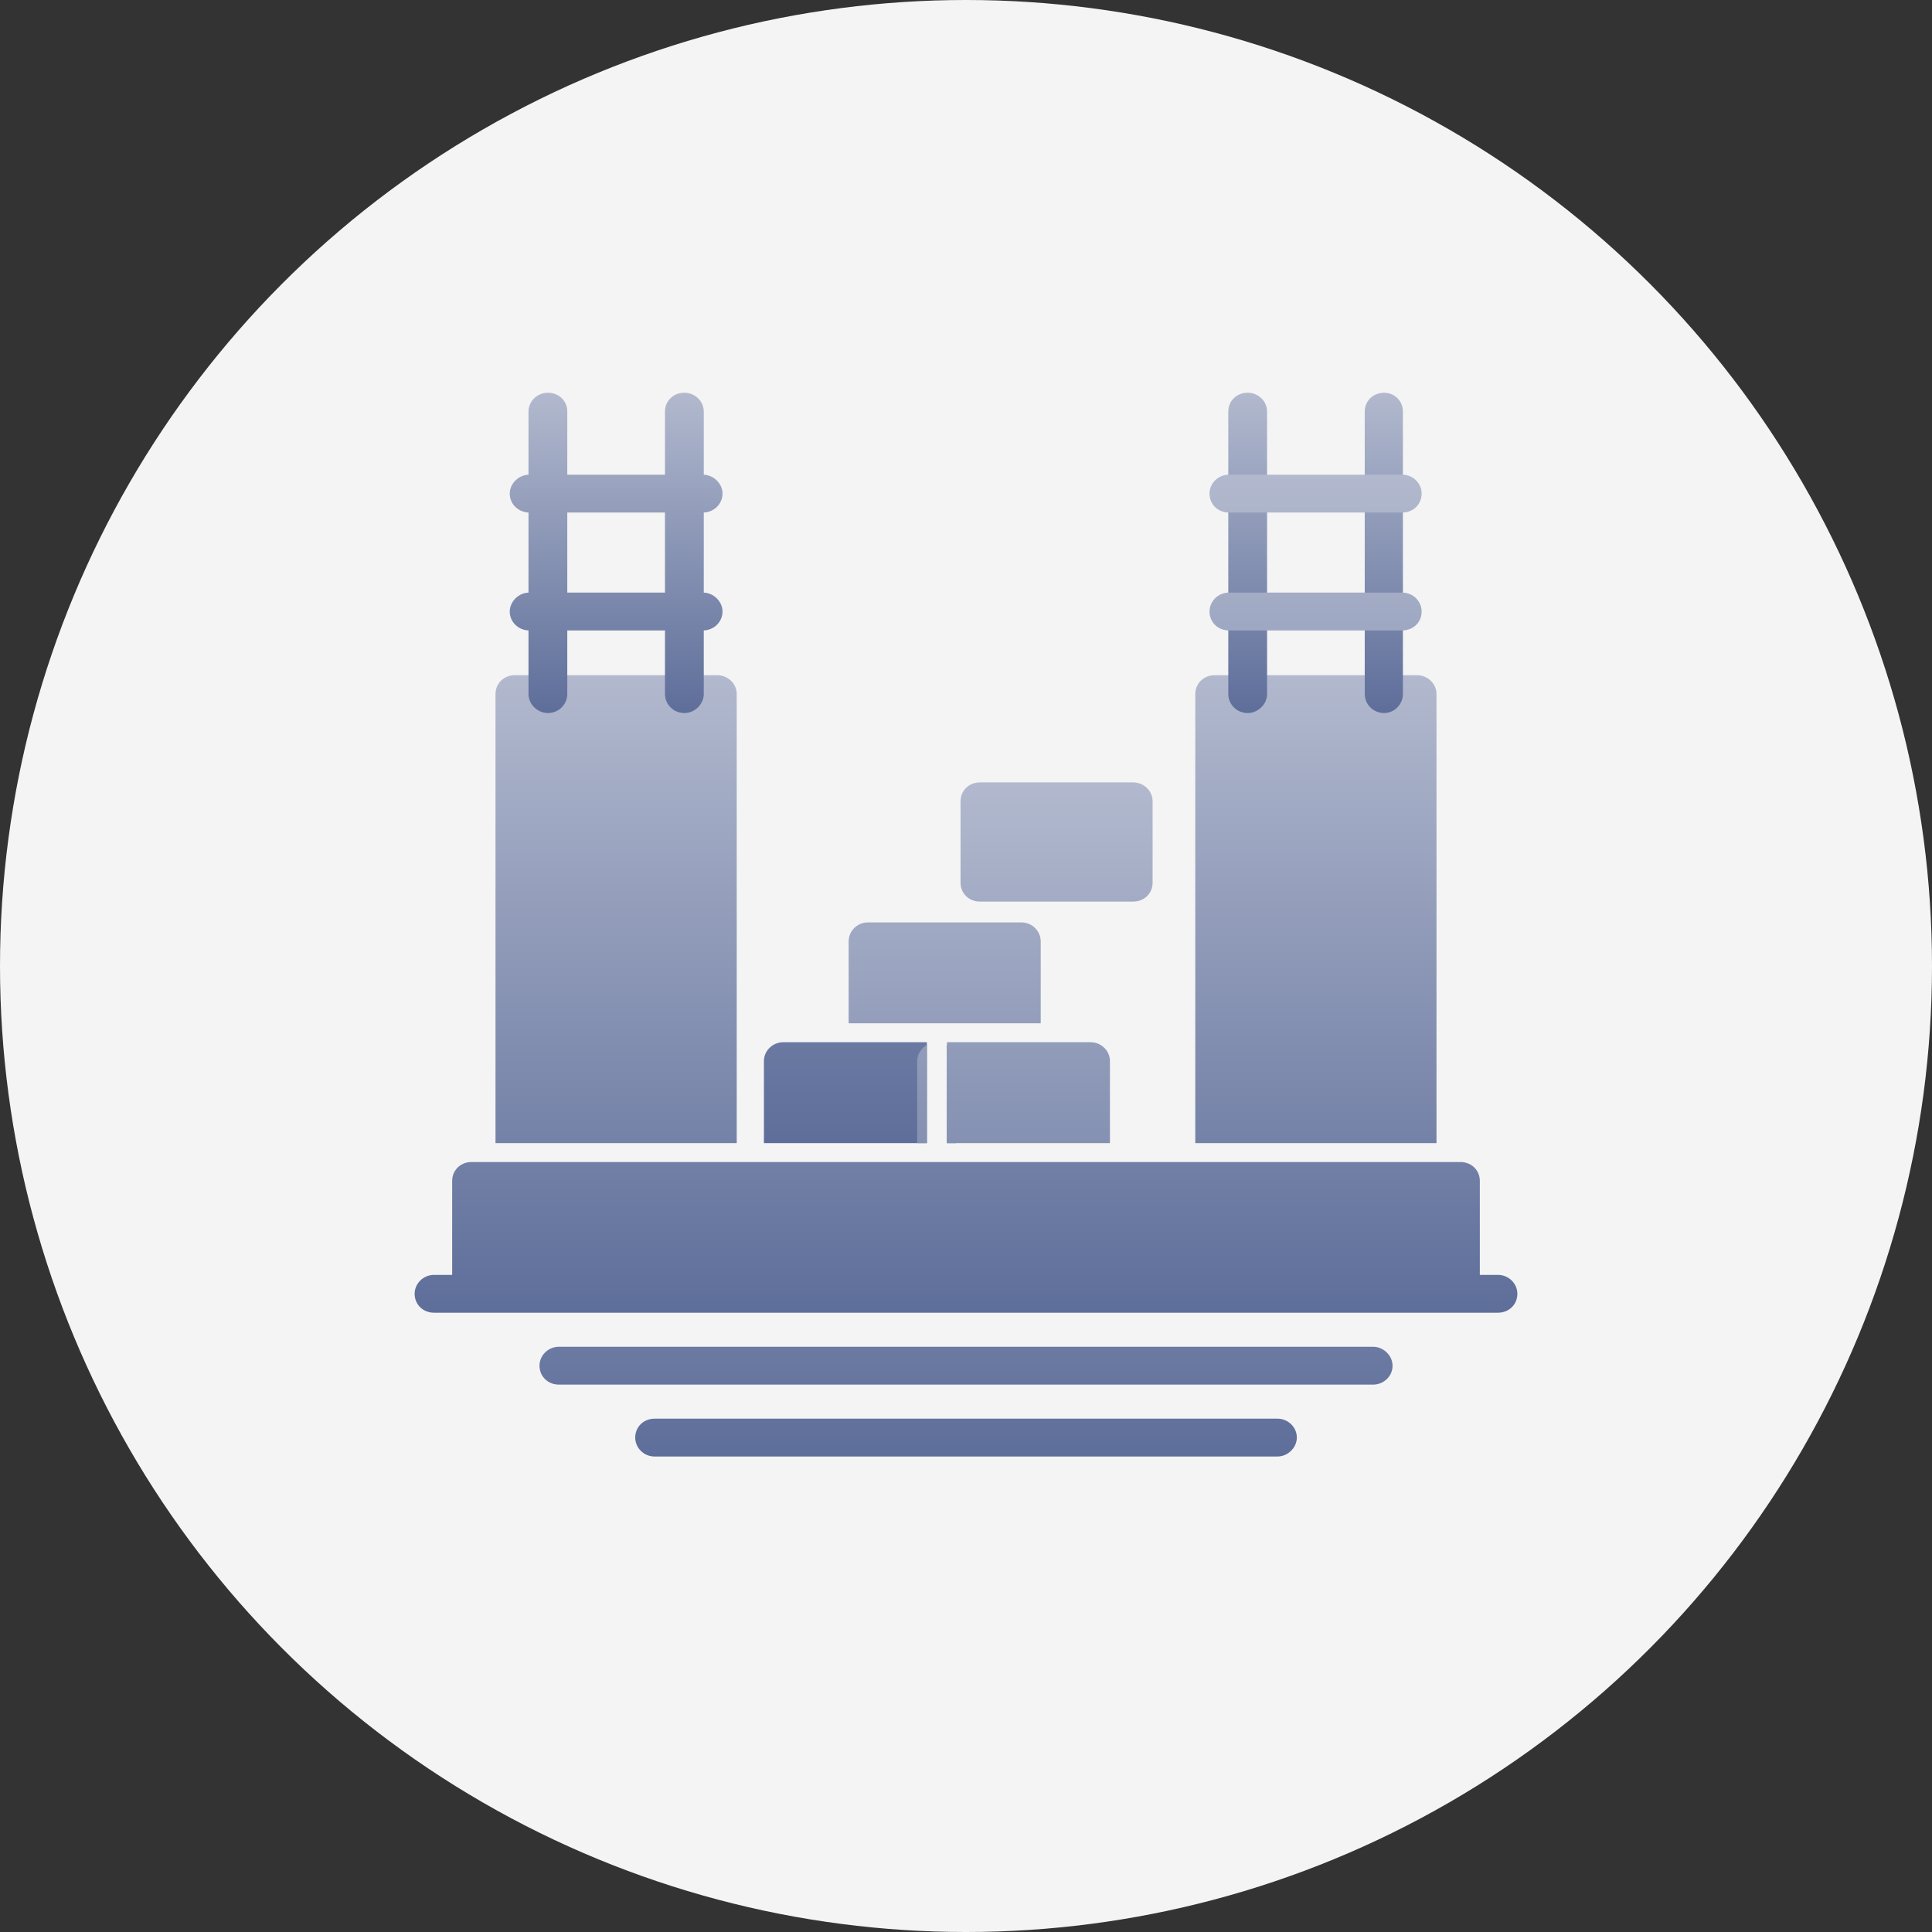<?xml version="1.0" encoding="UTF-8"?> <svg xmlns="http://www.w3.org/2000/svg" width="70" height="70" viewBox="0 0 70 70" fill="none"><rect x="0" y="0" width="70" height="70" fill="#333333" stroke="none"/><circle cx="35" cy="35" r="35" fill="#F4F4F4"></circle><g clip-path="url(#clip0_226_319)"><path fill-rule="evenodd" clip-rule="evenodd" d="M52.914 47.562H15.726C15.328 47.562 15.023 47.266 15.023 46.877C15.023 46.512 15.328 46.192 15.726 46.192H16.383V42.788C16.383 42.399 16.687 42.102 17.085 42.102H52.914C53.313 42.102 53.617 42.399 53.617 42.788V46.192H54.274C54.672 46.192 54.977 46.512 54.977 46.877C54.977 47.266 54.672 47.562 54.274 47.562H52.914ZM17.953 41.417V25.149C17.953 24.761 18.257 24.464 18.655 24.464H25.99C26.365 24.464 26.693 24.761 26.693 25.149V41.417H17.953ZM43.307 41.417V25.149C43.307 24.761 43.612 24.464 44.01 24.464H51.344C51.719 24.464 52.047 24.761 52.047 25.149V41.417H43.307Z" fill="url(#paint0_linear_226_319)"></path><path fill-rule="evenodd" clip-rule="evenodd" d="M19.851 25.835C19.477 25.835 19.148 25.515 19.148 25.149V14.914C19.148 14.525 19.477 14.229 19.851 14.229C20.25 14.229 20.554 14.525 20.554 14.914V25.149C20.554 25.515 20.25 25.835 19.851 25.835ZM24.796 25.835C24.397 25.835 24.093 25.515 24.093 25.149V14.914C24.093 14.525 24.397 14.229 24.796 14.229C25.171 14.229 25.499 14.525 25.499 14.914V25.149C25.499 25.515 25.171 25.835 24.796 25.835Z" fill="url(#paint1_linear_226_319)"></path><path fill-rule="evenodd" clip-rule="evenodd" d="M25.475 18.57H19.172C18.797 18.57 18.469 18.273 18.469 17.884C18.469 17.518 18.797 17.199 19.172 17.199H25.475C25.85 17.199 26.178 17.518 26.178 17.884C26.178 18.273 25.85 18.57 25.475 18.57ZM25.475 22.842H19.172C18.797 22.842 18.469 22.545 18.469 22.157C18.469 21.791 18.797 21.471 19.172 21.471H25.475C25.85 21.471 26.178 21.791 26.178 22.157C26.178 22.545 25.85 22.842 25.475 22.842ZM45.206 25.835C44.807 25.835 44.503 25.515 44.503 25.149V14.914C44.503 14.525 44.807 14.229 45.206 14.229C45.581 14.229 45.909 14.525 45.909 14.914V25.149C45.909 25.515 45.581 25.835 45.206 25.835ZM50.15 25.835C49.752 25.835 49.447 25.515 49.447 25.149V14.914C49.447 14.525 49.752 14.229 50.15 14.229C50.525 14.229 50.83 14.525 50.83 14.914V25.149C50.83 25.515 50.525 25.835 50.15 25.835Z" fill="url(#paint2_linear_226_319)"></path><path fill-rule="evenodd" clip-rule="evenodd" d="M50.806 18.57H44.526C44.128 18.57 43.823 18.273 43.823 17.884C43.823 17.519 44.128 17.199 44.526 17.199H50.806C51.204 17.199 51.509 17.519 51.509 17.884C51.509 18.273 51.204 18.57 50.806 18.57ZM50.806 22.842H44.526C44.128 22.842 43.823 22.545 43.823 22.157C43.823 21.791 44.128 21.471 44.526 21.471H50.806C51.204 21.471 51.509 21.791 51.509 22.157C51.509 22.545 51.204 22.842 50.806 22.842ZM27.678 41.417V38.447C27.678 38.058 28.006 37.761 28.381 37.761H33.583V41.417H27.678ZM34.309 37.852C34.52 37.99 34.637 38.195 34.637 38.447V41.417H34.309V37.852Z" fill="url(#paint3_linear_226_319)"></path><path fill-rule="evenodd" clip-rule="evenodd" d="M40.215 41.417V38.447C40.215 38.058 39.887 37.761 39.512 37.761H34.31V41.417H40.215ZM33.583 37.852C33.372 37.99 33.232 38.195 33.232 38.447V41.417H33.583V37.852ZM30.748 37.076V34.106C30.748 33.74 31.052 33.42 31.451 33.42H37.004C37.403 33.42 37.707 33.74 37.707 34.106V37.076H30.748ZM41.058 32.666H35.505C35.106 32.666 34.802 32.369 34.802 31.981V29.034C34.802 28.645 35.106 28.348 35.505 28.348H41.058C41.433 28.348 41.761 28.645 41.761 29.034V31.981C41.761 32.369 41.457 32.666 41.058 32.666ZM49.752 50.167H20.25C19.852 50.167 19.547 49.87 19.547 49.482C19.547 49.116 19.852 48.796 20.25 48.796H49.752C50.127 48.796 50.455 49.116 50.455 49.482C50.455 49.87 50.127 50.167 49.752 50.167ZM46.284 52.772H23.718C23.32 52.772 23.015 52.452 23.015 52.086C23.015 51.698 23.32 51.401 23.718 51.401H46.284C46.659 51.401 46.987 51.698 46.987 52.086C46.987 52.452 46.659 52.772 46.284 52.772Z" fill="url(#paint4_linear_226_319)"></path></g><defs><linearGradient id="paint0_linear_226_319" x1="35" y1="24.464" x2="35" y2="47.562" gradientUnits="userSpaceOnUse"><stop stop-color="#B2B9CE"></stop><stop offset="1" stop-color="#5E6E9A"></stop></linearGradient><linearGradient id="paint1_linear_226_319" x1="22.324" y1="14.229" x2="22.324" y2="25.835" gradientUnits="userSpaceOnUse"><stop stop-color="#B2B9CE"></stop><stop offset="1" stop-color="#5E6E9A"></stop></linearGradient><linearGradient id="paint2_linear_226_319" x1="34.649" y1="14.229" x2="34.649" y2="25.835" gradientUnits="userSpaceOnUse"><stop stop-color="#B2B9CE"></stop><stop offset="1" stop-color="#5E6E9A"></stop></linearGradient><linearGradient id="paint3_linear_226_319" x1="39.593" y1="17.199" x2="39.593" y2="41.417" gradientUnits="userSpaceOnUse"><stop stop-color="#B2B9CE"></stop><stop offset="1" stop-color="#5E6E9A"></stop></linearGradient><linearGradient id="paint4_linear_226_319" x1="35.001" y1="28.348" x2="35.001" y2="52.772" gradientUnits="userSpaceOnUse"><stop stop-color="#B2B9CE"></stop><stop offset="1" stop-color="#5E6E9A"></stop></linearGradient><clipPath id="clip0_226_319"><rect width="40" height="39" fill="white" transform="translate(15 14)"></rect></clipPath></defs></svg> 